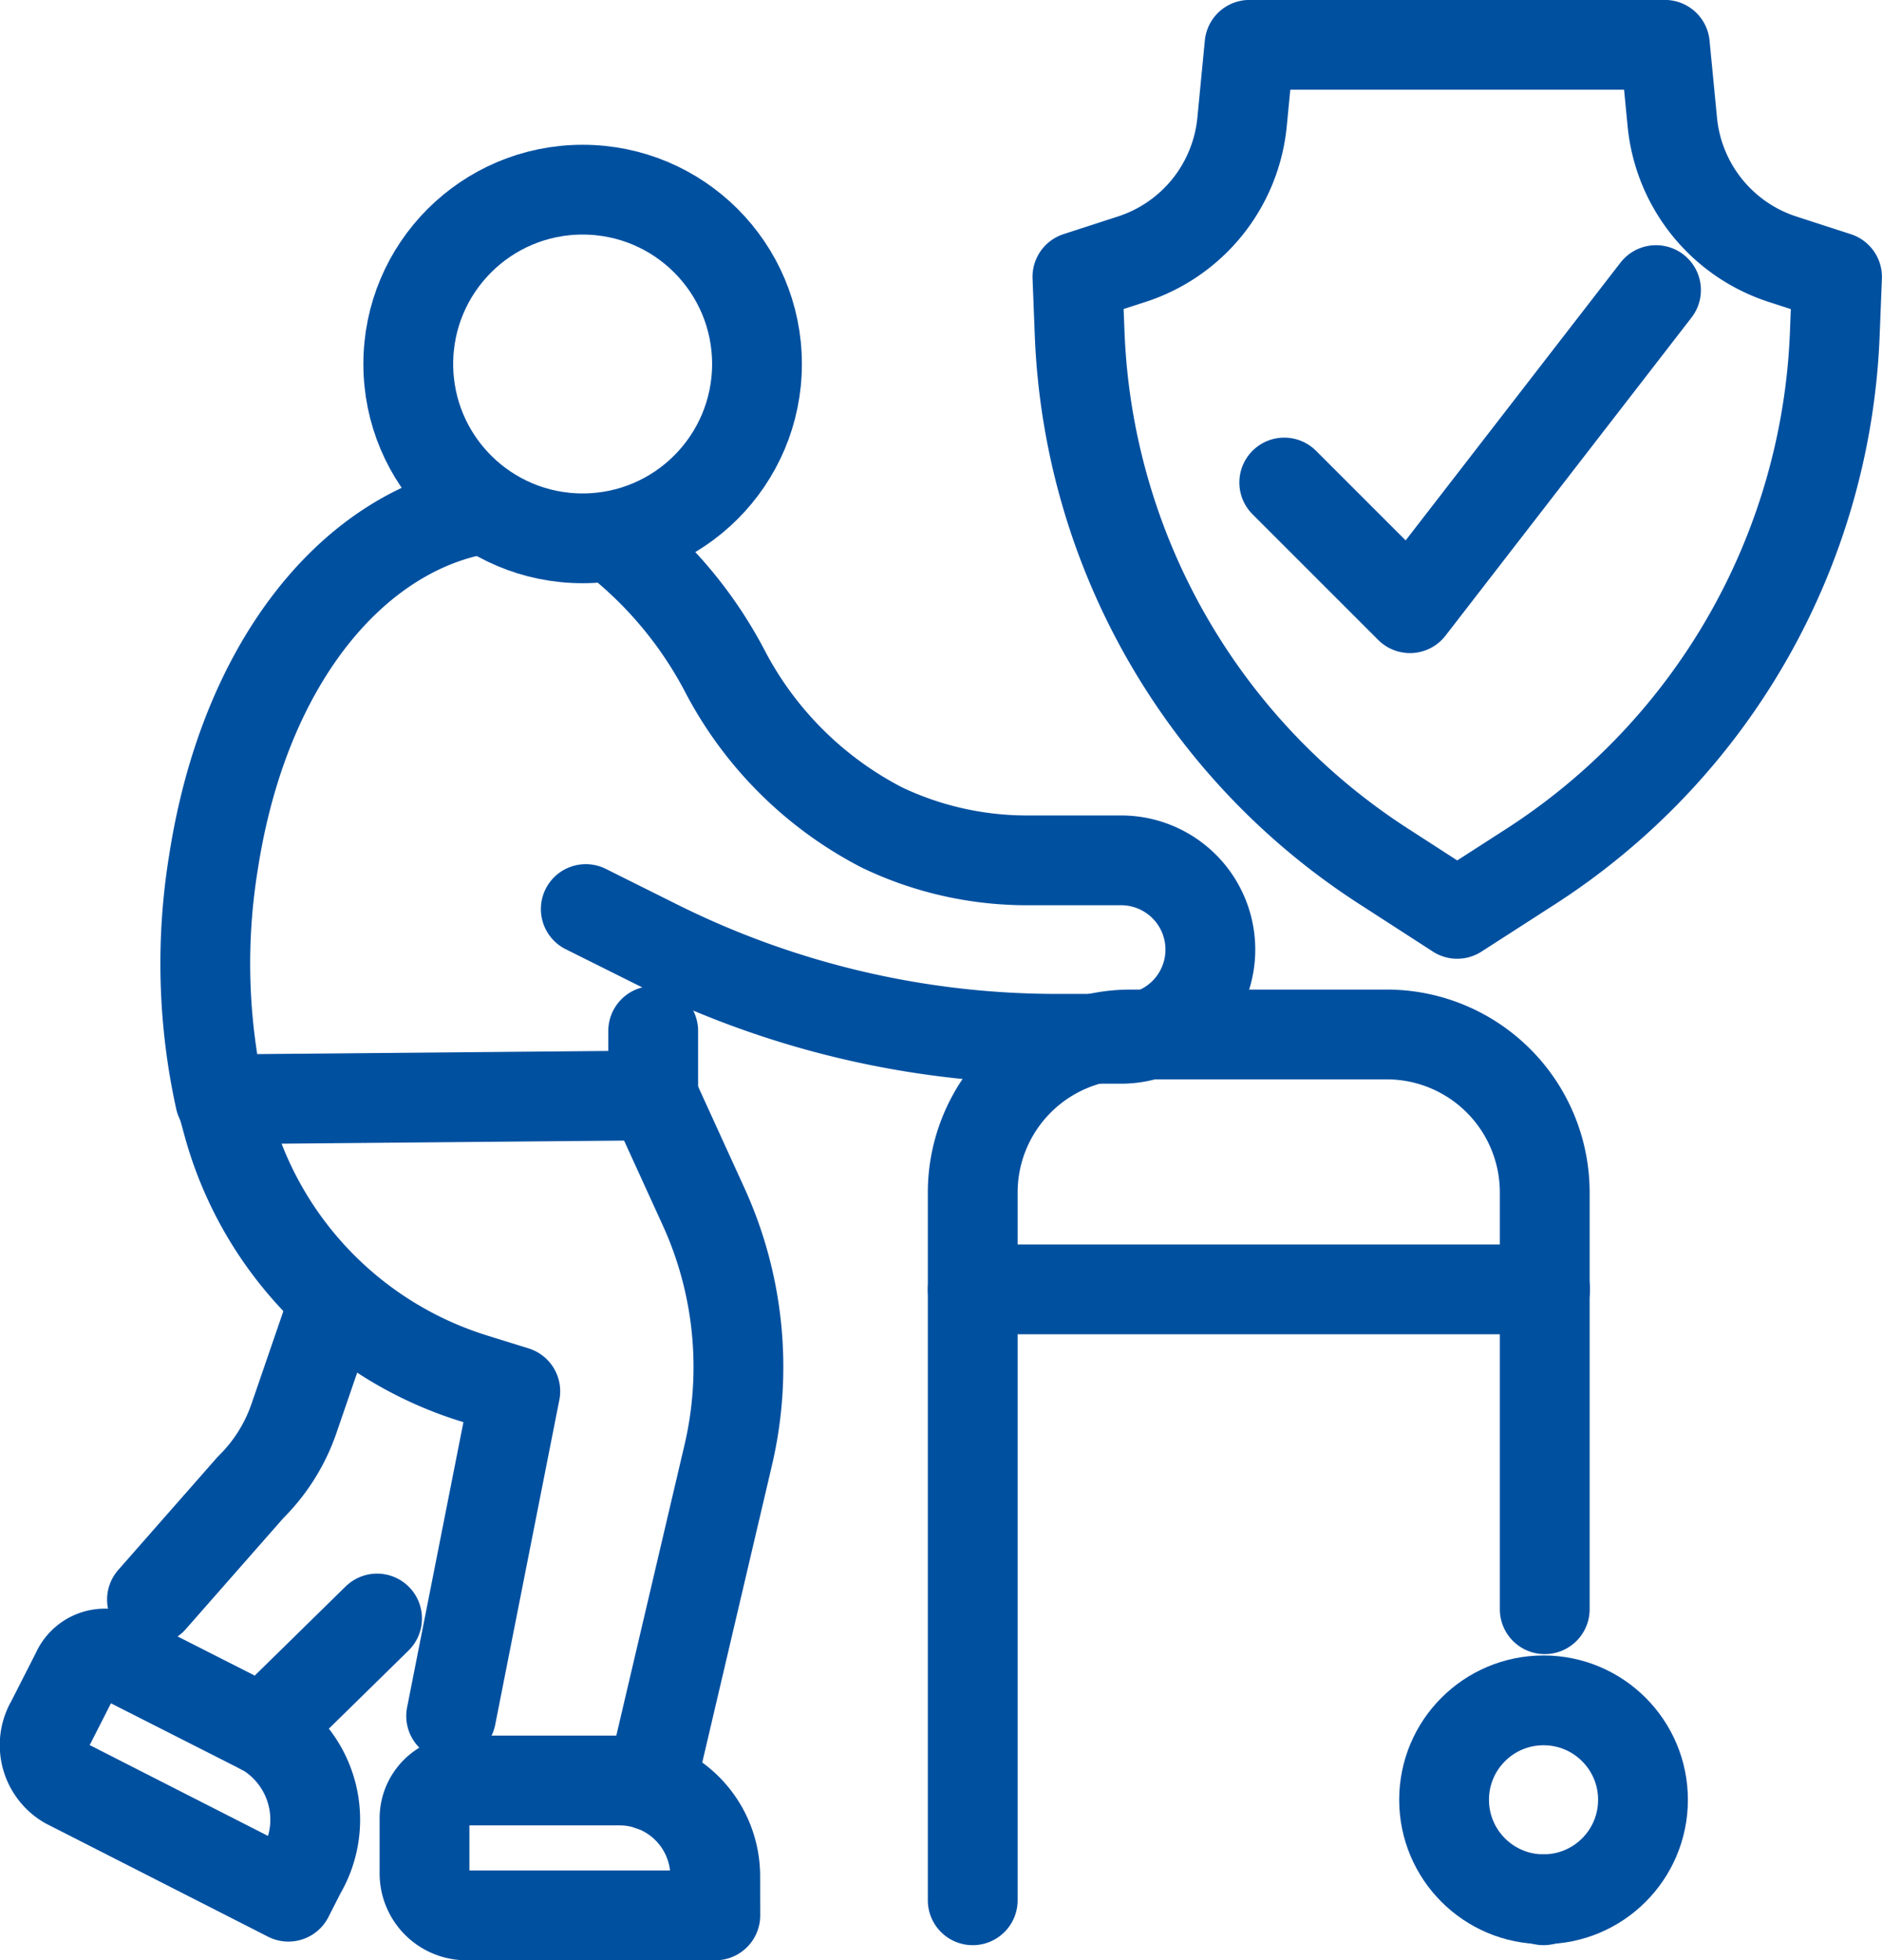 <svg xmlns="http://www.w3.org/2000/svg" width="25.15" height="26.199" viewBox="0 0 25.15 26.199">
  <g id="Aged_Care" data-name="Aged Care" transform="translate(-360.775 -1125.938)">
    <path id="Path_39237" data-name="Path 39237" d="M71.046,66.083a5.5,5.5,0,0,1,1.3,1.644,4.907,4.907,0,0,0,2.082,2.063,4.455,4.455,0,0,0,.944.329,4.5,4.5,0,0,0,1,.112h1.256a1.192,1.192,0,1,1,0,2.385h-.863a11.953,11.953,0,0,1-5.347-1.263l-.944-.471" transform="translate(298.129 1067.206)" fill="none" stroke="#0050a0" stroke-linecap="round" stroke-linejoin="round" stroke-width="1.2"/>
    <circle id="Ellipse_695" data-name="Ellipse 695" cx="2.33" cy="2.33" r="2.33" transform="translate(366.231 1128.473)" fill="none" stroke="#0050a0" stroke-linecap="round" stroke-linejoin="round" stroke-width="1.2"/>
    <path id="Path_39238" data-name="Path 39238" d="M29.242,68.267v.862l-5.788.052A8.425,8.425,0,0,1,23.368,66c.409-2.623,1.811-4.313,3.433-4.678" transform="translate(340.262 1071.45)" fill="none" stroke="#0050a0" stroke-linecap="round" stroke-linejoin="round" stroke-width="1.2"/>
    <path id="Path_39239" data-name="Path 39239" d="M28.156,142.132l.857-4.34-.553-.172a4.922,4.922,0,0,1-3.294-3.423l-.1-.364" transform="translate(338.648 1006.741)" fill="none" stroke="#0050a0" stroke-linecap="round" stroke-linejoin="round" stroke-width="1.2"/>
    <path id="Path_39240" data-name="Path 39240" d="M78.468,133.353l.7,1.534a5.164,5.164,0,0,1,.329,3.35l-1.032,4.4" transform="translate(291.005 1007.169)" fill="none" stroke="#0050a0" stroke-linecap="round" stroke-linejoin="round" stroke-width="1.2"/>
    <line id="Line_408" data-name="Line 408" y1="1.493" x2="1.522" transform="translate(364.292 1147.57)" fill="none" stroke="#0050a0" stroke-linecap="round" stroke-linejoin="round" stroke-width="1.2"/>
    <path id="Path_39241" data-name="Path 39241" d="M19.073,159.769l-.513,1.493a2.378,2.378,0,0,1-.579.92l-1.318,1.5" transform="translate(346.143 983.635)" fill="none" stroke="#0050a0" stroke-linecap="round" stroke-linejoin="round" stroke-width="1.2"/>
    <path id="Path_39242" data-name="Path 39242" d="M54.355,220.156H51.03a.561.561,0,0,1-.561-.561v-.736a.506.506,0,0,1,.506-.506h2.1a1.279,1.279,0,0,1,1.279,1.279Z" transform="translate(315.979 931.382)" fill="none" stroke="#0050a0" stroke-linecap="round" stroke-linejoin="round" stroke-width="1.2"/>
    <path id="Path_39243" data-name="Path 39243" d="M6.75,205.919,3.788,204.41a.6.6,0,0,1-.211-.823l.34-.668a.414.414,0,0,1,.541-.217l1.983,1.006a1.38,1.38,0,0,1,.476,1.883Z" transform="translate(357.879 945.369)" fill="none" stroke="#0050a0" stroke-linecap="round" stroke-linejoin="round" stroke-width="1.2"/>
    <line id="Line_409" data-name="Line 409" y1="0.013" transform="translate(381.402 1151.323)" fill="none" stroke="#0050a0" stroke-linecap="round" stroke-linejoin="round" stroke-width="1.2"/>
    <path id="Path_39244" data-name="Path 39244" d="M118.468,137.926v-9.46a2.113,2.113,0,0,1,2.112-2.112H124a2.112,2.112,0,0,1,2.112,2.112v5.57" transform="translate(255.306 1013.41)" fill="none" stroke="#0050a0" stroke-linecap="round" stroke-linejoin="round" stroke-width="1.2"/>
    <line id="Line_410" data-name="Line 410" x2="7.649" transform="translate(373.774 1143.171)" fill="none" stroke="#0050a0" stroke-linecap="round" stroke-linejoin="round" stroke-width="1.2"/>
    <circle id="Ellipse_696" data-name="Ellipse 696" cx="1.329" cy="1.329" r="1.329" transform="translate(380.073 1148.664)" fill="none" stroke="#0050a0" stroke-linecap="round" stroke-linejoin="round" stroke-width="1.2"/>
    <path id="Path_39245" data-name="Path 39245" d="M135.67,14.48a8.882,8.882,0,0,1-4.064-7.116l-.03-.764.727-.236a2.145,2.145,0,0,0,1.473-1.832l.1-1.033h5.55l.1,1.033A2.145,2.145,0,0,0,141,6.365l.727.236-.03.764a8.882,8.882,0,0,1-4.063,7.116l-.983.633Z" transform="translate(243.597 1123.038)" fill="none" stroke="#0050a0" stroke-linecap="round" stroke-linejoin="round" stroke-width="1.2"/>
    <path id="Path_39246" data-name="Path 39246" d="M157.063,36.308l1.68,1.68,3.288-4.252" transform="translate(220.874 1096.079)" fill="none" stroke="#0050a0" stroke-linecap="round" stroke-linejoin="round" stroke-width="1.2"/>
  </g>
</svg>
